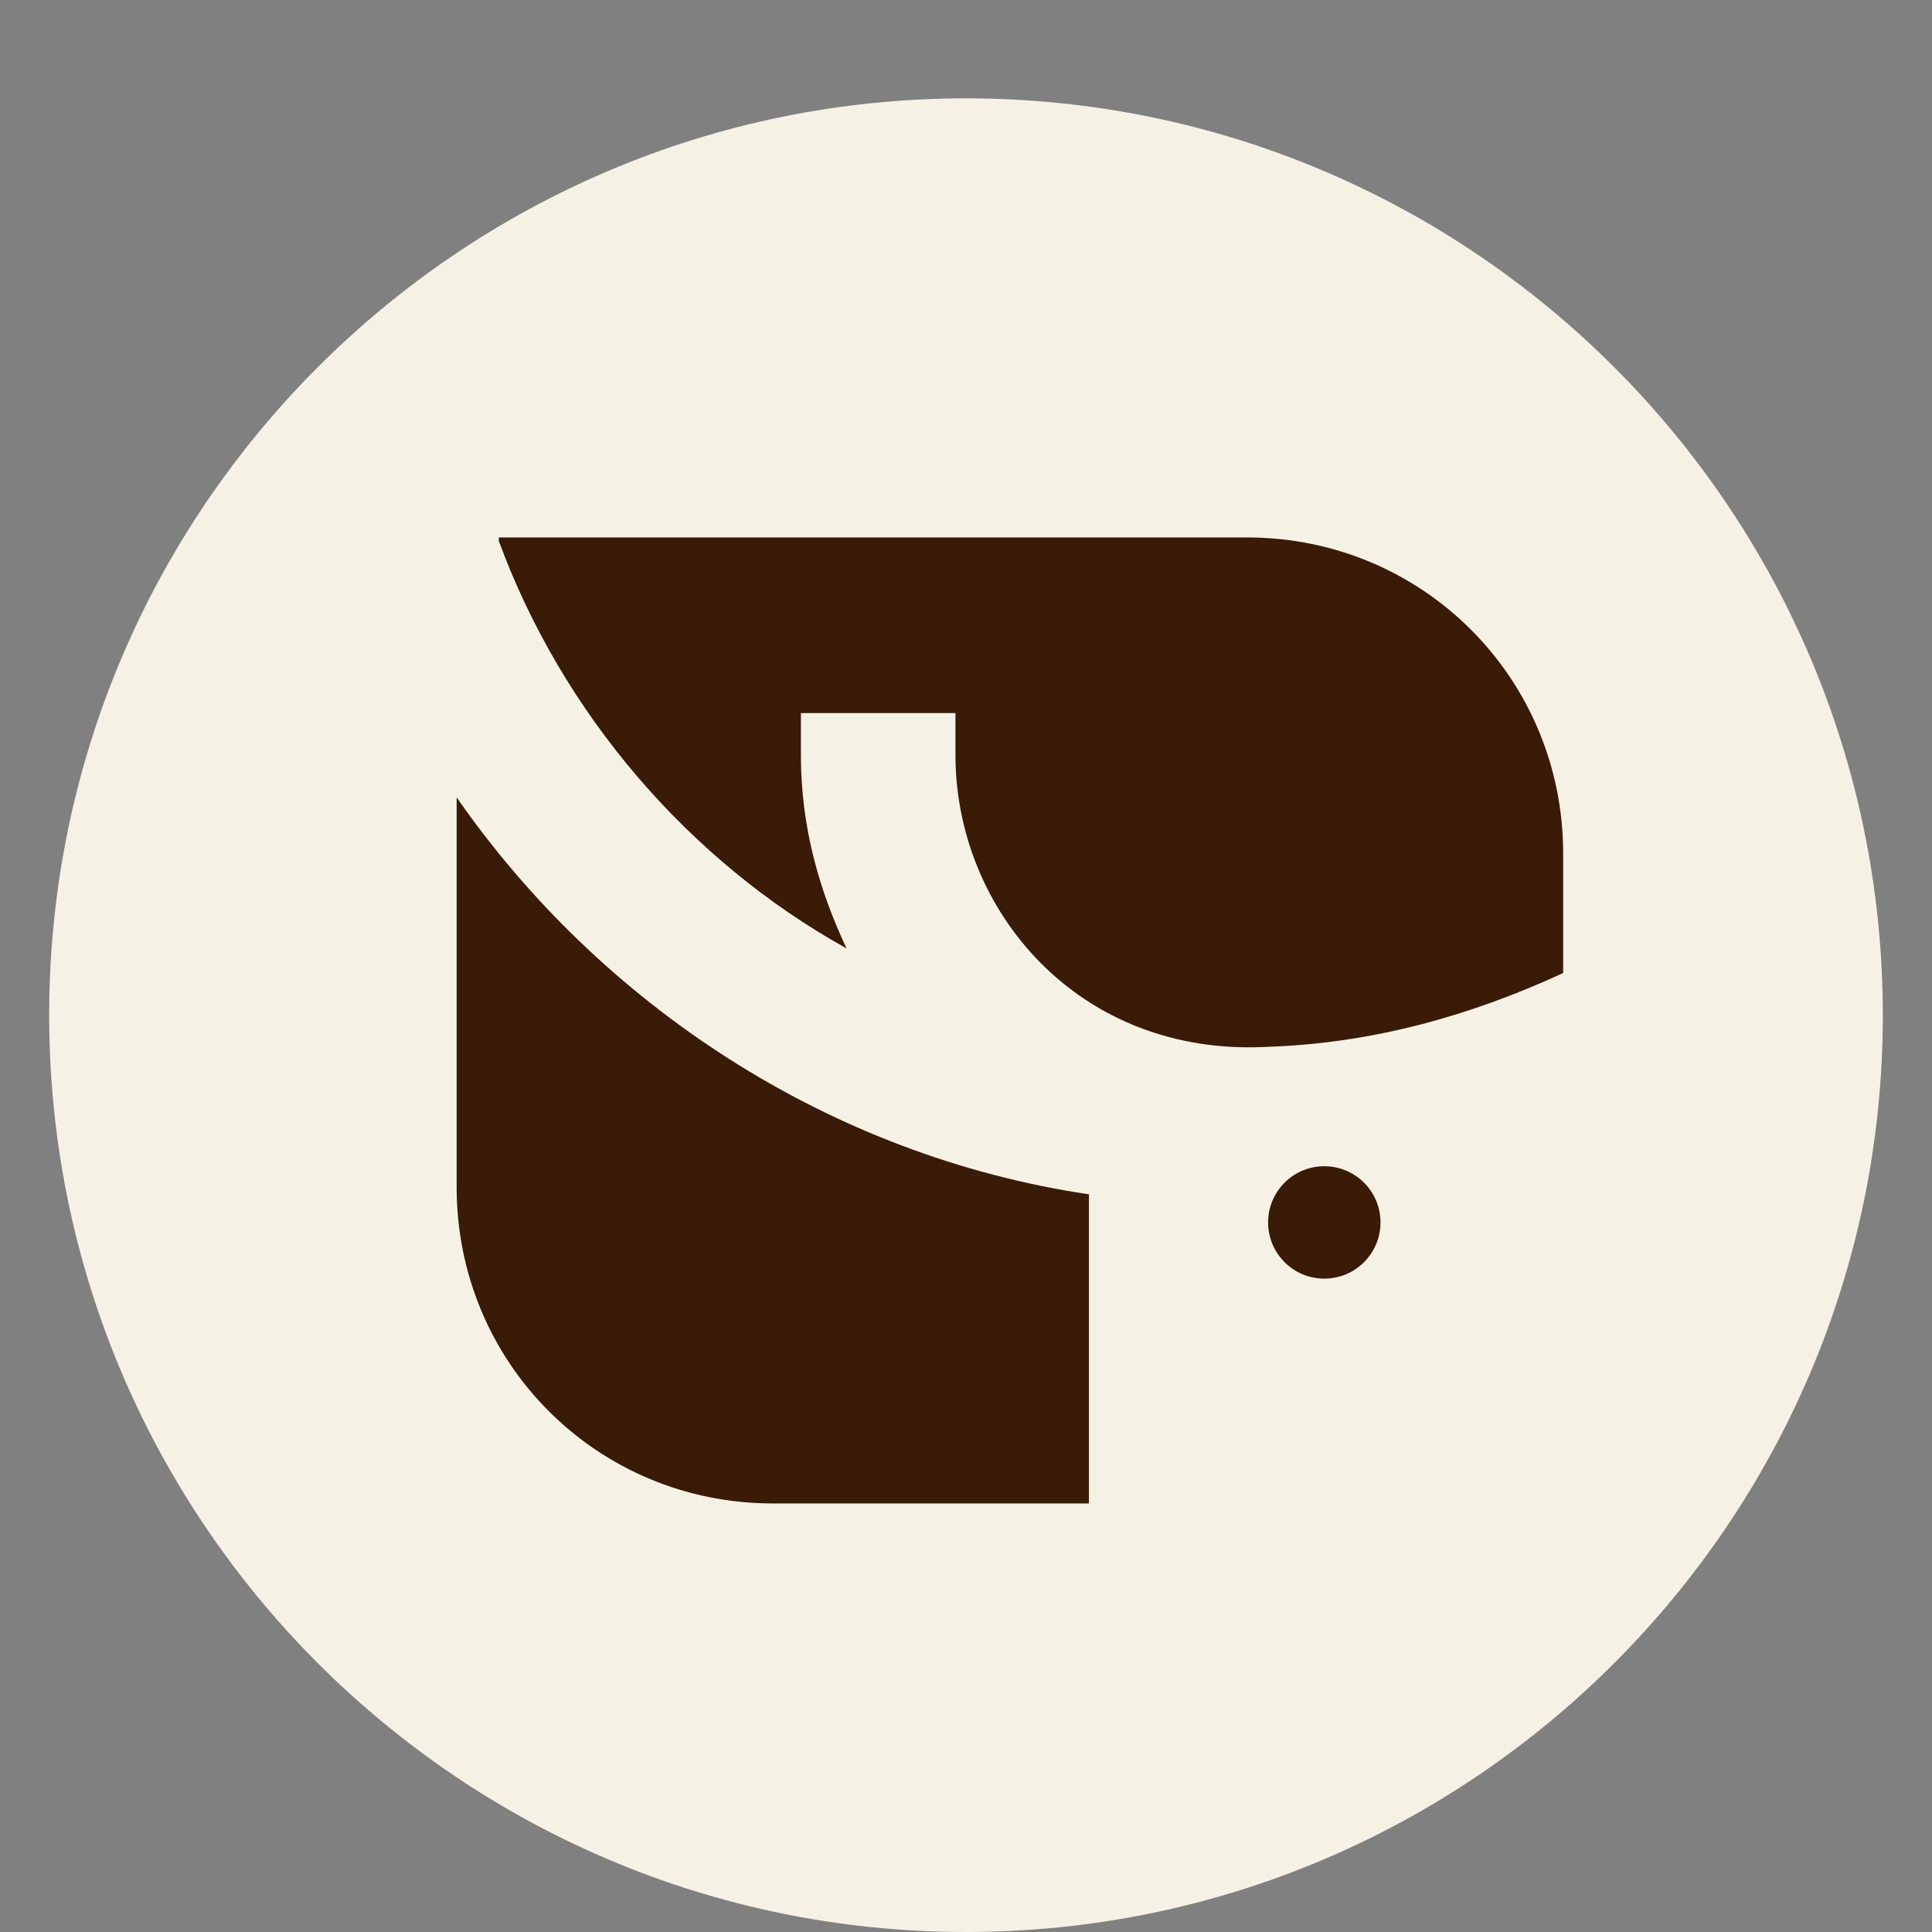 <?xml version="1.0" encoding="utf-8"?>
<svg width="55px" height="55px" viewBox="0 0 55 55" version="1.1" xmlns:xlink="http://www.w3.org/1999/xlink" xmlns="http://www.w3.org/2000/svg">
  <rect x="0" y="0" width="55" height="55" fill="#808080" stroke="none"/>
  <g id="Group-3">
    <path d="M27.5,55c14.4,0,26.1-11.7,26.1-26.1c0-14.4-11.7-26.1-26.1-26.1C13.1,2.8,1.4,14.5,1.4,28.9
	C1.4,43.3,13.1,55,27.5,55z" transform="translate(0 0)" id="Oval" fill="#F6F1E5" fill-rule="evenodd" stroke="none" />
    <g id="v" fill="#3a1b07" transform="translate(1 0)">
      <path d="M13.2 15.4c1.8 4.9 5.4 9.1 9.9 11.6-.8-1.7-1.3-3.5-1.3-5.5v-1.2h4.4v1.2c0 4.4 3.5 8.6 8.9 8.3 3-.1 5.8-.9 8.4-2.1v-3.4c0-5-4-9-9-9H13.2z" class="st1"/><circle cx="36.7" cy="34.8" r="1.6" class="st1"/><path d="M30 34c-7.4-1.1-13.9-5.4-18-11.3v11.1c0 5 4 9 9 9h9V34z" class="st1"/>
    </g>
  </g>
</svg>